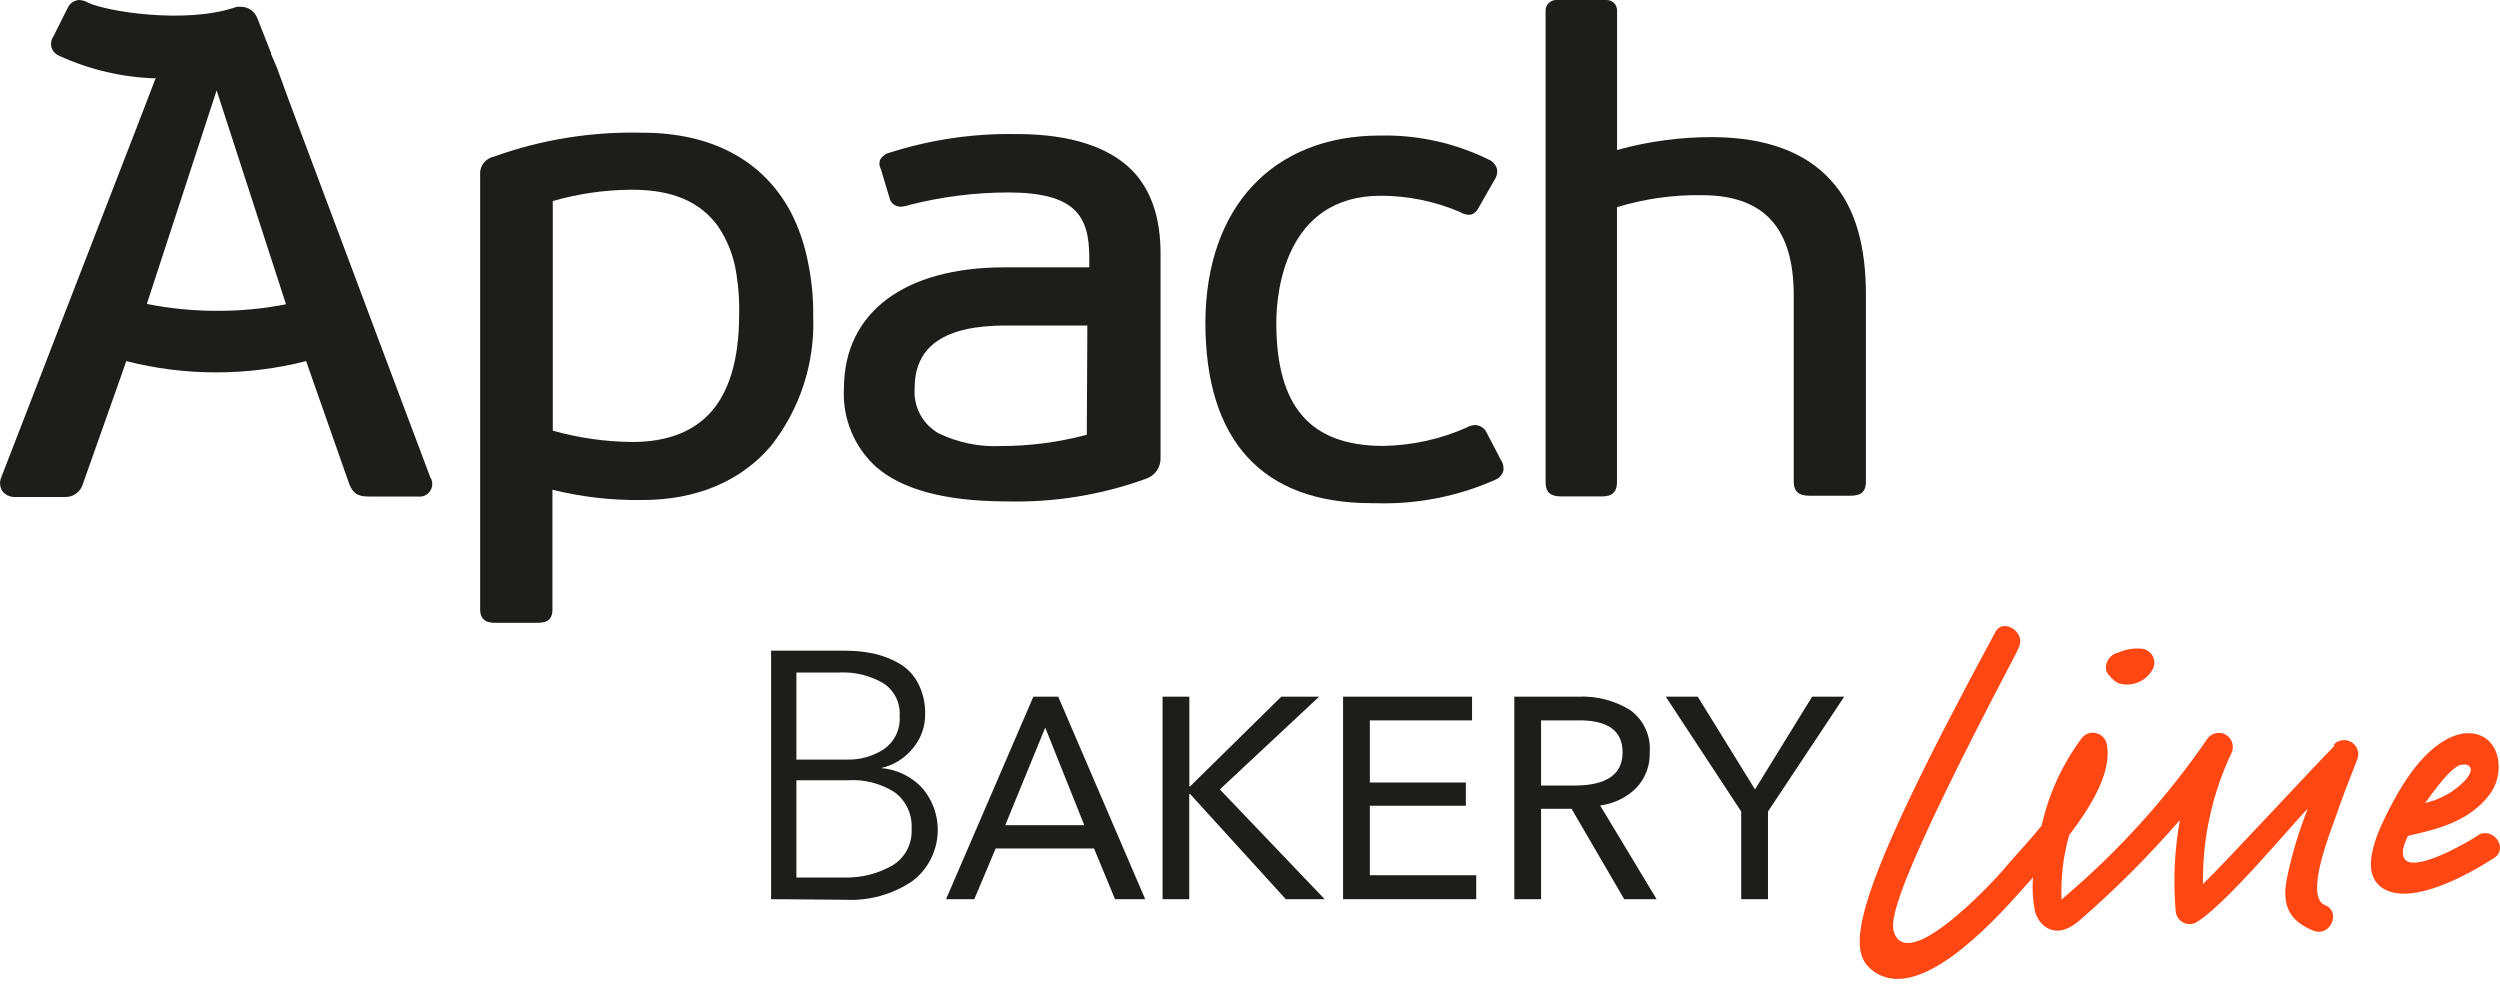 <svg xmlns="http://www.w3.org/2000/svg" viewBox="0 0 118 47" fill="none"><g clip-path="url(#clip0)"><path d="M36.396 42.441V30.713H39.893C40.35 30.711 40.806 30.757 41.252 30.852C41.669 30.947 42.07 31.103 42.441 31.315C42.824 31.536 43.134 31.861 43.337 32.254C43.566 32.704 43.68 33.204 43.667 33.709C43.673 34.293 43.471 34.86 43.097 35.308C42.716 35.787 42.181 36.121 41.583 36.252C42.31 36.312 42.99 36.634 43.497 37.158C43.774 37.47 43.984 37.836 44.113 38.233C44.242 38.629 44.288 39.048 44.248 39.464C44.208 39.879 44.083 40.282 43.88 40.646C43.678 41.011 43.402 41.33 43.07 41.583C42.13 42.221 41.006 42.532 39.872 42.468L36.396 42.441ZM37.59 31.742V35.852H39.984C40.602 35.868 41.21 35.695 41.727 35.356C41.973 35.182 42.171 34.947 42.3 34.675C42.429 34.402 42.485 34.1 42.463 33.8C42.485 33.494 42.425 33.188 42.288 32.914C42.151 32.64 41.942 32.408 41.684 32.243C41.067 31.885 40.361 31.711 39.648 31.742H37.59ZM37.59 36.828V41.418H39.808C40.615 41.447 41.414 41.251 42.116 40.853C42.411 40.676 42.651 40.422 42.812 40.119C42.973 39.815 43.047 39.474 43.028 39.131C43.049 38.802 42.989 38.473 42.853 38.173C42.718 37.872 42.51 37.61 42.249 37.409C41.587 36.98 40.803 36.776 40.016 36.828H37.59Z" fill="#1D1D1B"/><path d="M46.994 40.048L45.987 42.441H44.654L48.775 32.883H49.948L54.053 42.441H52.629L51.638 40.048H46.994ZM49.335 34.343L47.447 38.95H51.179L49.335 34.343Z" fill="#1D1D1B"/><path d="M56.137 32.883V37.115H56.174L60.477 32.883H62.263L57.576 37.26L62.524 42.441H60.69L56.169 37.473H56.132V42.441H54.873V32.883H56.137Z" fill="#1D1D1B"/><path d="M64.656 38.032V41.311H69.678V42.441H63.393V32.883H69.481V34.002H64.656V36.934H69.188V38.032H64.656Z" fill="#1D1D1B"/><path d="M72.738 38.176V42.441H71.475V32.883H74.503C75.36 32.843 76.209 33.062 76.939 33.512C77.253 33.737 77.503 34.039 77.665 34.39C77.828 34.74 77.897 35.126 77.867 35.511C77.879 35.82 77.828 36.129 77.718 36.418C77.608 36.708 77.441 36.972 77.227 37.196C76.766 37.649 76.168 37.938 75.526 38.017L78.192 42.441H76.662L74.178 38.176H72.738ZM72.738 34.002V37.078H74.3C75.825 37.078 76.587 36.556 76.587 35.511C76.587 34.466 75.855 33.963 74.391 34.002H72.738Z" fill="#1D1D1B"/><path d="M83.449 38.304V42.441H82.185V38.304L78.624 32.883H80.133L82.836 37.26L85.533 32.883H87.047L83.449 38.304Z" fill="#1D1D1B"/><path d="M70.169 20.418C70.12 20.317 70.045 20.23 69.951 20.167C69.858 20.104 69.749 20.067 69.636 20.061C69.485 20.068 69.339 20.112 69.209 20.189C67.962 20.738 66.616 21.03 65.254 21.047H65.195C61.842 21.01 60.242 19.192 60.242 15.236C60.242 13.829 60.637 9.239 65.179 9.239C66.462 9.241 67.731 9.502 68.911 10.007C69.034 10.085 69.175 10.131 69.321 10.14C69.609 10.14 69.737 9.911 69.828 9.74L70.547 8.477C70.601 8.4 70.637 8.313 70.655 8.221C70.672 8.129 70.67 8.034 70.649 7.943C70.617 7.851 70.566 7.766 70.498 7.694C70.431 7.622 70.35 7.566 70.26 7.528C68.685 6.755 66.949 6.367 65.195 6.397H65.142C60.077 6.397 56.916 9.777 56.894 15.22C56.894 20.781 59.56 23.75 64.742 23.75H64.864C66.831 23.82 68.787 23.441 70.585 22.642C70.672 22.606 70.75 22.552 70.813 22.483C70.877 22.413 70.924 22.331 70.953 22.242C70.972 22.15 70.971 22.055 70.952 21.963C70.933 21.872 70.895 21.785 70.841 21.709L70.169 20.418Z" fill="#1D1D1B"/><path d="M37.318 9.996C36.007 7.56 33.586 6.264 30.318 6.264C27.932 6.203 25.555 6.587 23.308 7.394C23.137 7.429 22.981 7.519 22.865 7.65C22.749 7.78 22.678 7.945 22.663 8.119V28.756C22.663 29.396 23.153 29.396 23.415 29.396H25.312C25.68 29.396 26.075 29.359 26.075 28.772V23.116C27.447 23.456 28.857 23.619 30.27 23.601H30.324C32.861 23.601 34.962 22.721 36.385 21.053C37.758 19.313 38.467 17.142 38.384 14.927C38.395 14.073 38.313 13.22 38.139 12.384C37.981 11.553 37.705 10.749 37.318 9.996ZM33.459 19.555C32.627 20.418 31.411 20.861 29.855 20.861H29.823C28.561 20.849 27.306 20.67 26.091 20.328V9.489C27.284 9.146 28.517 8.967 29.759 8.956H29.855C31.758 8.956 33.053 9.532 33.89 10.678C34.347 11.354 34.644 12.126 34.759 12.933C34.865 13.592 34.908 14.26 34.887 14.927C34.877 17.017 34.397 18.574 33.459 19.555Z" fill="#1D1D1B"/><path d="M86.434 8.53C85.224 7.176 83.342 6.483 80.842 6.472C79.316 6.467 77.796 6.671 76.326 7.08V0.496C76.327 0.431 76.315 0.367 76.29 0.306C76.266 0.246 76.23 0.192 76.184 0.146C76.139 0.099 76.085 0.063 76.025 0.038C75.965 0.013 75.901 -3.83079e-06 75.836 8.55925e-10L73.448 8.55925e-10C73.382 8.55923e-10 73.318 0.013 73.258 0.038C73.198 0.063 73.143 0.099 73.097 0.145C73.051 0.191 73.014 0.246 72.989 0.306C72.965 0.366 72.952 0.431 72.952 0.496V22.759C72.952 23.345 73.314 23.43 73.703 23.43H75.564C75.831 23.43 76.321 23.43 76.321 22.759V9.777C77.617 9.384 78.965 9.193 80.319 9.212C83.284 9.212 84.675 10.78 84.664 13.978V22.716C84.664 23.249 84.947 23.398 85.411 23.398H87.319C87.714 23.398 88.071 23.319 88.071 22.732V14C88.087 11.606 87.559 9.756 86.434 8.53Z" fill="#1D1D1B"/><path d="M48.071 6.328H47.943C45.922 6.294 43.908 6.591 41.983 7.208C41.888 7.23 41.799 7.273 41.722 7.333C41.645 7.393 41.581 7.468 41.535 7.554C41.511 7.627 41.502 7.704 41.511 7.781C41.519 7.857 41.544 7.931 41.583 7.997L41.978 9.319C42 9.443 42.066 9.555 42.164 9.635C42.262 9.715 42.385 9.758 42.511 9.756C42.655 9.749 42.797 9.72 42.932 9.671C44.453 9.284 46.016 9.087 47.586 9.084C50.785 9.084 51.414 10.225 51.414 12.15V12.619H47.479H47.41C42.681 12.619 39.85 14.751 39.834 18.307C39.792 19.003 39.906 19.7 40.169 20.346C40.432 20.992 40.837 21.571 41.354 22.039C42.575 23.105 44.585 23.638 47.319 23.665H47.447C49.707 23.731 51.959 23.369 54.085 22.599C54.293 22.531 54.474 22.397 54.599 22.217C54.725 22.037 54.787 21.821 54.778 21.602V11.958C54.778 10.273 54.33 8.946 53.413 8.018C52.315 6.931 50.518 6.339 48.071 6.328ZM51.297 20.52C49.979 20.873 48.62 21.053 47.255 21.053C46.238 21.102 45.225 20.897 44.307 20.456C43.934 20.245 43.629 19.933 43.428 19.555C43.227 19.177 43.138 18.75 43.172 18.323C43.172 16.329 44.585 15.364 47.479 15.364H47.591H51.323L51.297 20.52Z" fill="#1D1D1B"/><path d="M20.312 22.535L17.769 15.77L16.889 13.418L13.691 4.889L13.072 3.199L12.795 2.554V2.5L12.731 2.346L12.145 0.853C12.085 0.695 11.978 0.56 11.839 0.464C11.7 0.369 11.535 0.319 11.366 0.32H11.196L11.084 0.352C8.711 1.146 5.001 0.533 4.164 0.128C4.033 0.05 3.884 0.006 3.732 0C3.619 0.007 3.509 0.044 3.415 0.108C3.322 0.172 3.247 0.26 3.199 0.363L2.532 1.695C2.478 1.771 2.44 1.858 2.421 1.95C2.403 2.042 2.404 2.137 2.426 2.228C2.454 2.319 2.501 2.402 2.565 2.472C2.628 2.542 2.706 2.597 2.794 2.634C4.231 3.293 5.787 3.655 7.368 3.7L7.325 3.748L6.451 6.019L2.751 15.572L1.722 18.238L0.053 22.546C0.012 22.647 -0.004 22.757 0.005 22.866C0.014 22.976 0.049 23.081 0.107 23.175C0.174 23.263 0.262 23.334 0.361 23.384C0.461 23.433 0.571 23.458 0.682 23.457H3.039C3.231 23.47 3.421 23.418 3.579 23.308C3.737 23.199 3.853 23.039 3.908 22.855L5.683 17.838L5.96 17.044C7.354 17.4 8.787 17.579 10.225 17.577C11.649 17.575 13.068 17.396 14.448 17.044L16.473 22.812C16.692 23.42 17.06 23.436 17.481 23.436H19.725C19.836 23.451 19.949 23.434 20.05 23.389C20.152 23.343 20.239 23.269 20.301 23.177C20.363 23.084 20.398 22.976 20.402 22.864C20.406 22.753 20.378 22.642 20.323 22.546L20.312 22.535ZM10.183 14.671C9.091 14.668 8.002 14.559 6.931 14.346L10.225 4.265L13.499 14.362C12.415 14.575 11.313 14.678 10.209 14.671H10.183Z" fill="#1D1D1B"/><path d="M110.2 35.186C109.054 36.353 104.939 40.81 103.979 41.727C103.95 39.576 104.417 37.447 105.344 35.506C105.402 35.36 105.408 35.197 105.358 35.048C105.309 34.899 105.208 34.772 105.074 34.689C104.94 34.607 104.781 34.575 104.626 34.598C104.47 34.622 104.328 34.7 104.224 34.818C102.295 37.634 99.996 40.178 97.39 42.383C97.359 42.408 97.33 42.437 97.304 42.468C97.263 41.441 97.384 40.414 97.662 39.424C98.728 38.027 99.682 36.428 99.447 35.159C99.429 35.032 99.374 34.913 99.289 34.816C99.205 34.719 99.094 34.648 98.971 34.612C98.847 34.576 98.716 34.576 98.592 34.613C98.469 34.649 98.359 34.721 98.275 34.818C97.35 36.051 96.7 37.467 96.366 38.971C95.678 39.819 94.948 40.57 94.516 41.103C93.85 41.86 90.049 45.901 89.403 44.014C89.217 43.481 89.222 42.127 95.161 30.835C95.215 30.729 95.257 30.617 95.305 30.51C95.604 29.828 94.543 29.156 94.186 29.823C87.18 42.767 87.127 44.92 88.439 45.848C90.507 47.346 93.882 43.769 95.54 41.876L95.956 41.413C95.916 41.935 95.944 42.46 96.041 42.974C96.185 43.614 96.953 44.494 98.173 43.428C99.855 41.966 101.432 40.388 102.891 38.704C102.634 40.134 102.568 41.591 102.694 43.038C102.708 43.138 102.743 43.234 102.799 43.318C102.855 43.402 102.929 43.472 103.015 43.524C103.102 43.575 103.199 43.606 103.3 43.614C103.4 43.623 103.501 43.608 103.595 43.572C104.944 42.852 108.249 38.832 108.926 38.171C108.499 39.247 108.168 40.358 107.935 41.492C107.705 42.724 108.036 43.46 109.198 43.929C109.987 44.243 110.531 43.033 109.731 42.719C108.75 42.324 110.035 39.163 110.232 38.592C110.547 37.659 110.904 36.764 111.261 35.847C111.32 35.701 111.325 35.539 111.276 35.389C111.227 35.24 111.126 35.113 110.992 35.03C110.858 34.948 110.699 34.916 110.543 34.939C110.388 34.963 110.245 35.041 110.142 35.159" fill="#FF4713"/><path d="M116.934 39.451C116.235 39.898 113.879 41.215 113.479 40.517C113.266 40.144 113.65 39.493 113.66 39.451C115.116 39.125 116.566 38.752 117.51 37.499C118.331 36.433 118 34.391 116.225 34.626C114.673 34.93 113.517 36.758 112.861 38.017C112.37 38.965 111.171 41.215 112.546 41.972C113.922 42.729 116.545 41.252 117.717 40.501C118.437 40.037 117.648 38.976 116.934 39.435V39.451ZM116.139 36.108C116.305 36.06 116.523 36.065 116.603 36.241C116.683 36.417 116.481 36.694 116.353 36.838C115.836 37.373 115.175 37.743 114.449 37.904C114.508 37.904 115.516 36.305 116.139 36.097" fill="#FF4713"/><path d="M99.597 31.918C99.635 31.978 99.683 32.03 99.741 32.072C99.845 32.185 99.984 32.261 100.135 32.285C100.43 32.342 100.736 32.301 101.005 32.168C101.274 32.035 101.493 31.818 101.628 31.55C101.669 31.457 101.689 31.355 101.685 31.254C101.681 31.152 101.653 31.053 101.605 30.963C101.557 30.873 101.488 30.796 101.406 30.737C101.323 30.678 101.227 30.639 101.127 30.622C100.735 30.579 100.34 30.642 99.981 30.803C99.448 30.915 99.192 31.608 99.597 31.918Z" fill="#FF4713"/></g><defs><clipPath id="clip0"><rect width="118" height="46.227" fill="white"/></clipPath></defs></svg>